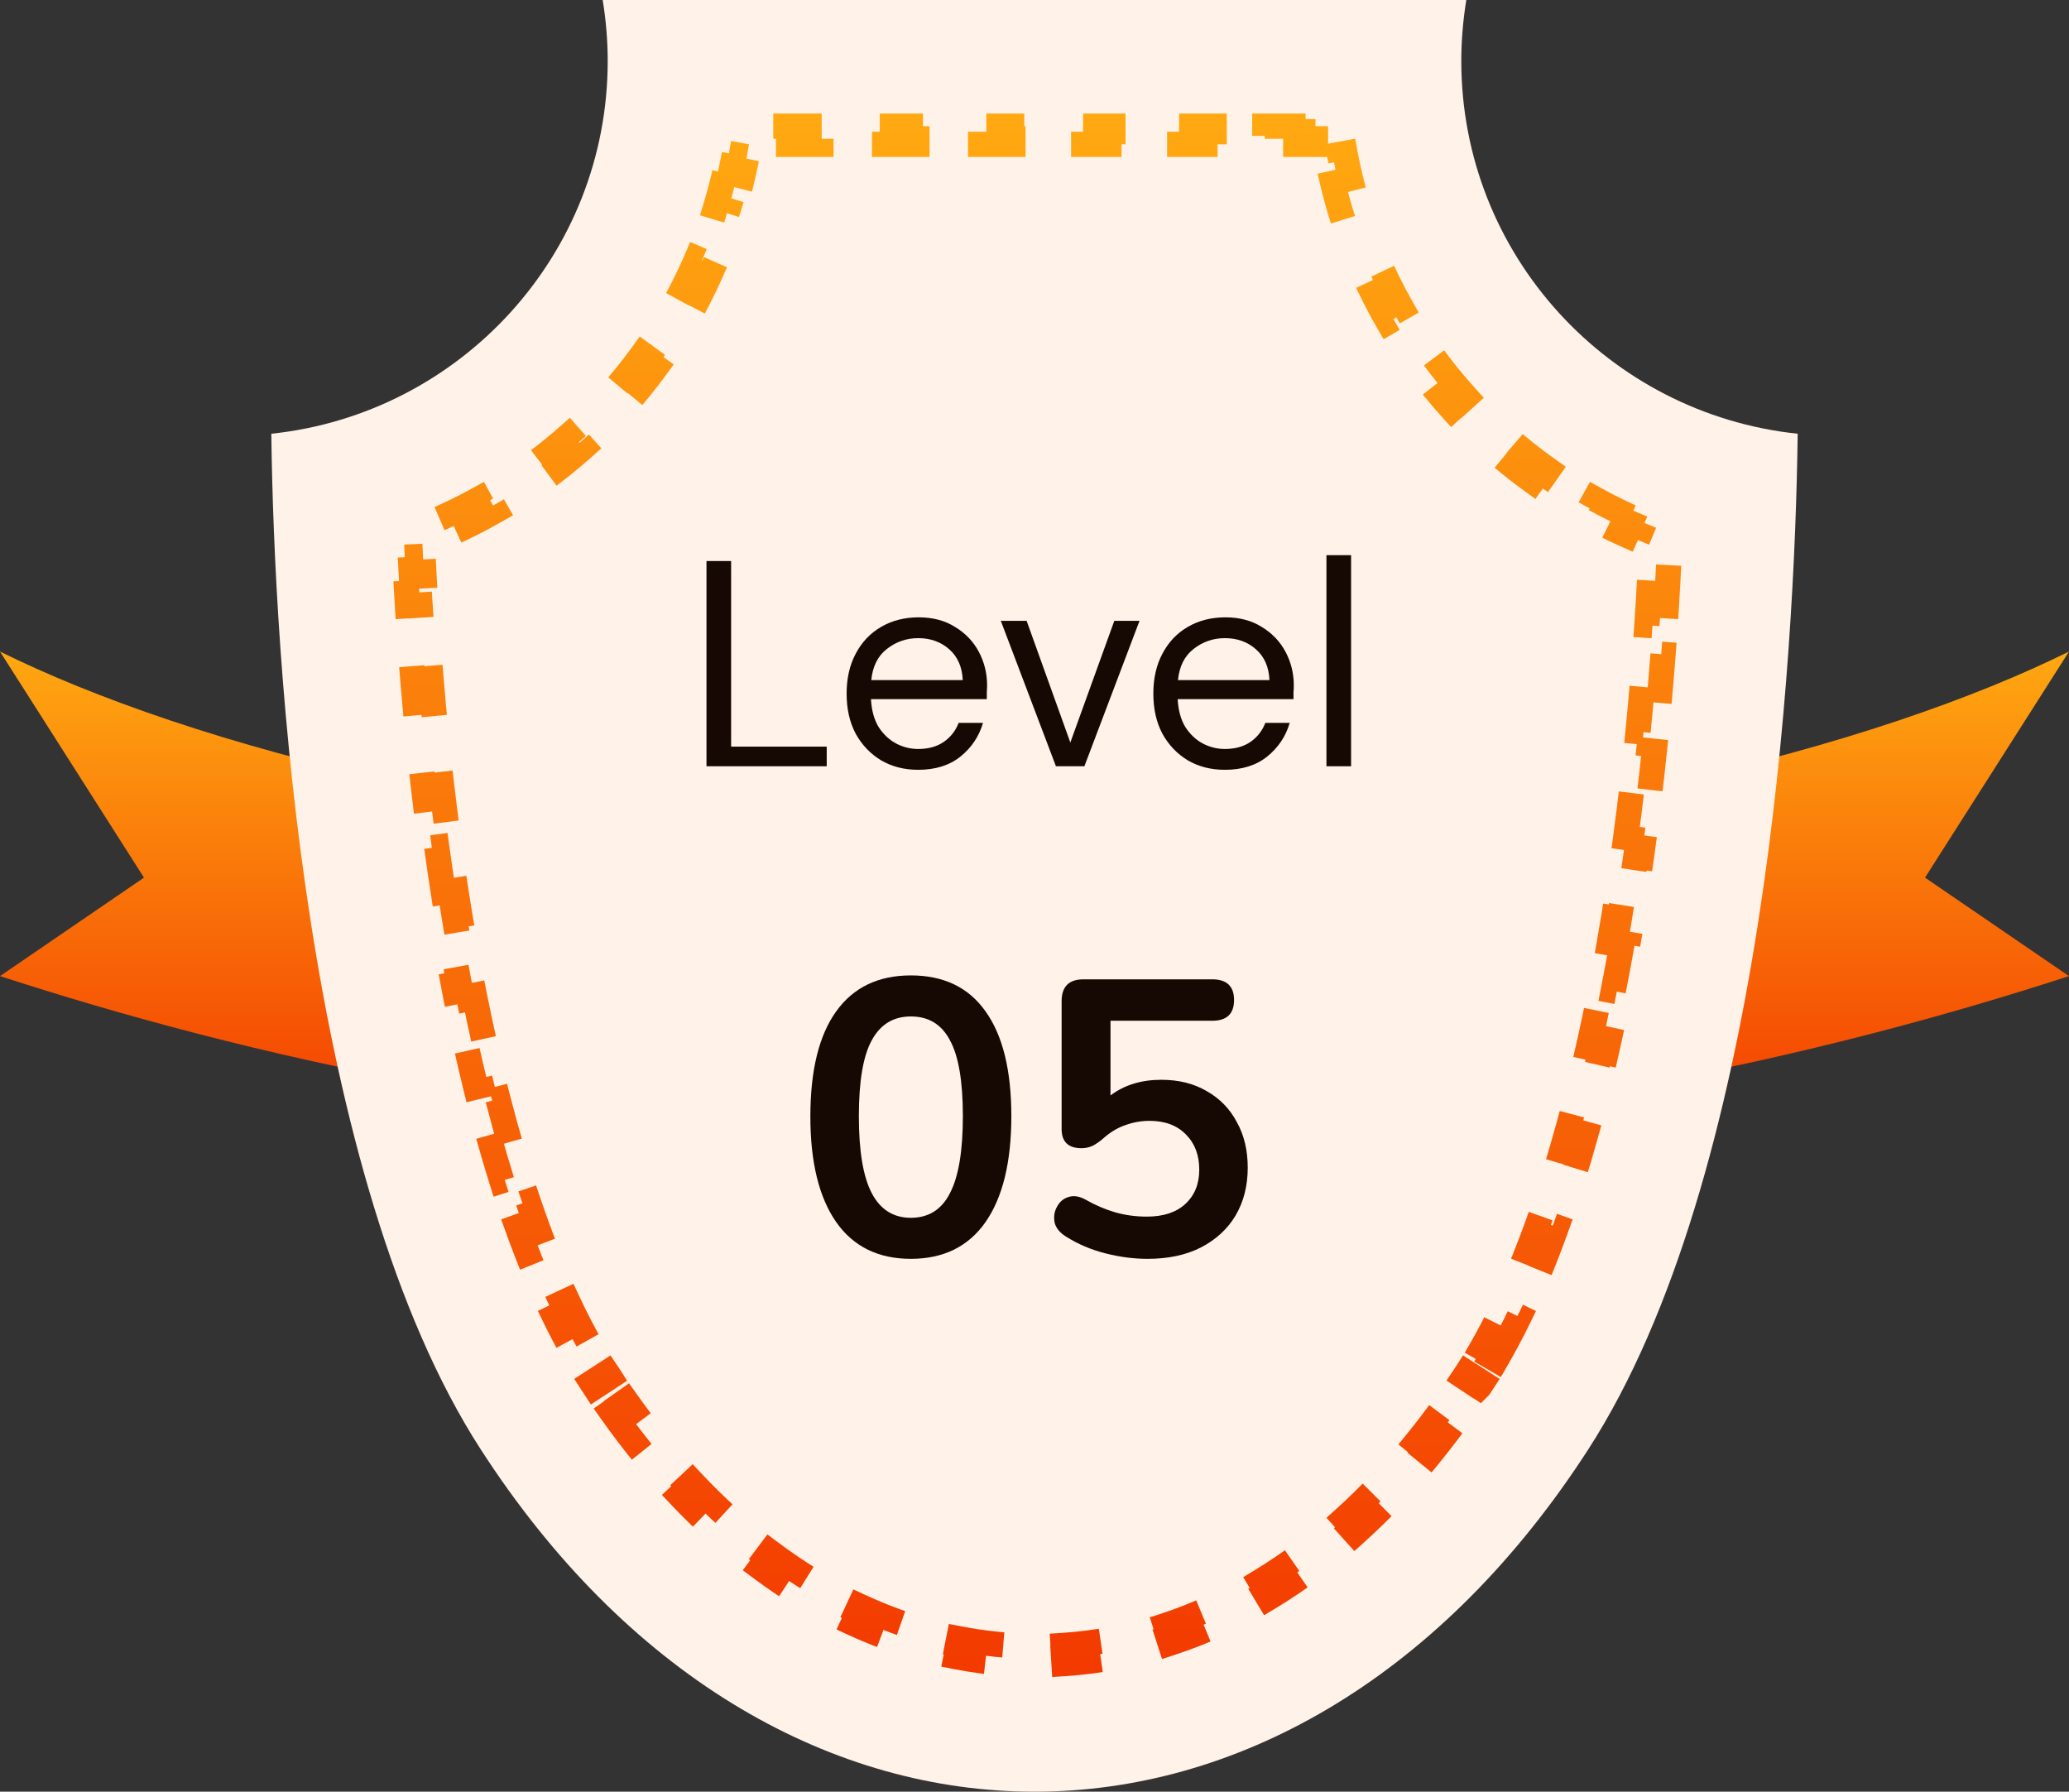 <svg width="82" height="71" viewBox="0 0 82 71" fill="none" xmlns="http://www.w3.org/2000/svg">
<rect x="0" y="0" width="82" height="71" fill="#333333" stroke="none"/>
<path d="M82 25.819C74.651 29.459 60.476 33.463 41.794 33.623C41.527 33.625 41.265 33.623 41 33.625C40.735 33.625 40.473 33.627 40.206 33.623C21.524 33.463 7.349 29.459 0 25.819L5.706 34.778L0 38.68C9.398 41.736 23.242 45.08 40.206 45.182C40.471 45.184 40.735 45.182 41 45.182C41.265 45.182 41.527 45.184 41.794 45.182C58.758 45.08 72.602 41.736 82 38.68L76.294 34.778L82 25.819Z" fill="url(#paint0_linear_861_540)"/>
<path d="M57.915 2.416C57.915 1.594 57.986 0.785 58.114 0H23.886C24.015 0.788 24.085 1.594 24.085 2.416C24.085 10.087 18.246 16.4 10.753 17.188C10.865 26.165 12.088 46.672 19.06 57.446C19.145 57.576 19.23 57.706 19.315 57.836C30.943 75.388 51.057 75.388 62.685 57.836C62.77 57.708 62.855 57.578 62.94 57.446C69.913 46.672 71.135 26.163 71.247 17.188C63.754 16.4 57.915 10.089 57.915 2.416Z" fill="#FFF2E8"/>
<path d="M52.515 5.721H52.512V5.72H52.521L52.515 5.721ZM52.71 6.776C52.861 7.48 53.048 8.171 53.269 8.847L53.486 8.776C53.439 8.632 53.393 8.488 53.349 8.342L53.828 8.197C53.617 7.506 53.444 6.798 53.309 6.078L53.088 6.119C53.123 6.304 53.16 6.488 53.199 6.671L52.71 6.776ZM52.135 5V5.219H51.56V5.719H49.658V5.5H50.128V5H52.135ZM47.755 5.219V5.719H45.853V5.5H46.114V5H48.121V5.219H47.755ZM43.95 5.219V5.719H42.048V5.5H42.101V5H44.108V5.219H43.95ZM40.145 5.5V5.719H38.242V5.219H38.087V5H40.094V5.5H40.145ZM36.34 5.5V5.719H34.437V5.219H34.073V5H36.08V5.5H36.34ZM32.535 5.5V5.719H30.632V5.219H30.06V5H32.066V5.5H32.535ZM28.885 6.078L29.104 6.119C29.07 6.303 29.033 6.487 28.994 6.669L29.483 6.774C29.331 7.478 29.144 8.169 28.924 8.845L28.708 8.775C28.755 8.631 28.801 8.487 28.845 8.342L28.366 8.197C28.577 7.506 28.75 6.798 28.885 6.078ZM27.695 10.642L28.152 10.846C27.859 11.501 27.533 12.139 27.175 12.756L26.971 12.638C27.008 12.574 27.045 12.51 27.081 12.446L26.646 12.199C27.004 11.568 27.329 10.916 27.617 10.246L27.829 10.337C27.785 10.439 27.741 10.541 27.695 10.642ZM25.599 14.257L26.002 14.552C25.58 15.13 25.128 15.685 24.648 16.215L24.277 15.88C24.274 15.883 24.272 15.886 24.269 15.889L24.092 15.729C24.581 15.19 25.04 14.624 25.466 14.034L25.659 14.174C25.639 14.202 25.619 14.229 25.599 14.257ZM22.969 17.551L23.126 17.727C22.594 18.202 22.036 18.651 21.454 19.071L21.162 18.665C21.096 18.712 21.03 18.759 20.964 18.806L20.831 18.617C21.427 18.196 21.997 17.744 22.541 17.262L22.872 17.637C22.905 17.608 22.937 17.58 22.969 17.551ZM19.538 20.036L19.651 20.233C19.034 20.586 18.396 20.91 17.737 21.201L17.535 20.744C17.392 20.808 17.248 20.869 17.104 20.929L17.019 20.724C17.694 20.443 18.349 20.126 18.983 19.776L19.225 20.213C19.33 20.155 19.434 20.096 19.538 20.036ZM16.043 22.079L16.266 22.069C16.276 22.277 16.286 22.486 16.297 22.693L16.797 22.667C16.834 23.376 16.876 24.08 16.923 24.777L16.701 24.792C16.683 24.518 16.665 24.246 16.648 23.974L16.149 24.005C16.109 23.359 16.074 22.717 16.043 22.079ZM16.582 26.924L17.081 26.882C17.139 27.591 17.203 28.294 17.272 28.988L17.053 29.01C17.013 28.608 16.975 28.207 16.939 27.807L16.441 27.851C16.383 27.209 16.33 26.568 16.282 25.929L16.502 25.913C16.528 26.251 16.555 26.588 16.582 26.924ZM17.002 31.146L17.498 31.088C17.581 31.796 17.668 32.494 17.761 33.183L17.541 33.213C17.47 32.686 17.403 32.157 17.34 31.628L16.843 31.688C16.767 31.05 16.695 30.41 16.628 29.771L16.847 29.748C16.896 30.218 16.948 30.684 17.002 31.146ZM17.57 35.352L18.064 35.276C18.173 35.983 18.288 36.678 18.408 37.361L17.916 37.448C18.024 38.064 18.137 38.67 18.255 39.266L18.028 39.31C17.906 38.683 17.789 38.05 17.678 37.412L18.171 37.327C18.062 36.7 17.959 36.069 17.861 35.433L17.366 35.51C17.269 34.877 17.176 34.24 17.089 33.601L17.309 33.571C17.392 34.172 17.479 34.766 17.57 35.352ZM18.572 39.483L18.799 39.438C18.939 40.141 19.086 40.83 19.239 41.504L18.752 41.614C18.86 42.091 18.971 42.559 19.085 43.02L18.855 43.076C18.703 42.459 18.558 41.833 18.419 41.199L18.907 41.092C18.791 40.561 18.679 40.024 18.572 39.483ZM19.506 43.617L19.736 43.557C19.916 44.257 20.103 44.936 20.297 45.595L19.817 45.736C19.915 46.069 20.015 46.398 20.117 46.721L19.889 46.793C19.699 46.19 19.517 45.572 19.342 44.943L19.824 44.809C19.715 44.416 19.609 44.019 19.506 43.617ZM20.706 47.685L20.932 47.609C21.165 48.299 21.406 48.961 21.654 49.593L21.189 49.776C21.263 49.964 21.337 50.149 21.412 50.332L21.196 50.421C20.956 49.841 20.725 49.24 20.503 48.622L20.973 48.453C20.883 48.2 20.793 47.944 20.706 47.685ZM22.278 51.634L22.486 51.537C22.799 52.207 23.122 52.834 23.455 53.414L23.021 53.663C23.041 53.699 23.062 53.734 23.082 53.77L22.89 53.882C22.576 53.345 22.275 52.777 21.985 52.181L22.435 51.962C22.382 51.854 22.33 51.744 22.278 51.634ZM24.113 54.483C24.094 54.455 24.076 54.427 24.057 54.399L23.639 54.673L23.637 54.669L23.45 54.79C23.487 54.847 23.525 54.905 23.563 54.963L23.981 54.689L23.982 54.69L24.168 54.568C24.15 54.54 24.131 54.512 24.113 54.483ZM24.227 55.937C24.649 56.532 25.082 57.102 25.526 57.647L25.698 57.507C25.691 57.498 25.684 57.489 25.677 57.48L26.065 57.165C25.636 56.638 25.218 56.086 24.811 55.511L24.629 55.639C24.631 55.642 24.634 55.645 24.636 55.648L24.227 55.937ZM27.269 58.88L27.431 58.728C27.914 59.242 28.409 59.727 28.913 60.182L28.578 60.553C28.594 60.568 28.61 60.582 28.626 60.596L28.478 60.761C27.955 60.291 27.442 59.791 26.941 59.261L27.305 58.918C27.293 58.905 27.281 58.893 27.269 58.88ZM30.381 61.681L30.514 61.504C31.077 61.926 31.651 62.315 32.233 62.668L31.974 63.095C31.994 63.108 32.014 63.12 32.035 63.132L31.92 63.322C31.316 62.958 30.722 62.559 30.139 62.123L30.438 61.723C30.419 61.709 30.4 61.695 30.381 61.681ZM33.97 63.847L34.063 63.647C34.697 63.942 35.341 64.198 35.992 64.412L35.836 64.887C35.852 64.892 35.867 64.897 35.883 64.903L35.815 65.112C35.14 64.892 34.474 64.631 33.817 64.327L34.026 63.873C34.007 63.865 33.989 63.856 33.97 63.847ZM37.957 65.154L38 64.938C38.679 65.071 39.366 65.16 40.057 65.205L40.025 65.704C40.029 65.704 40.032 65.704 40.036 65.704L40.022 65.924C39.306 65.878 38.596 65.787 37.893 65.65L37.988 65.16C37.978 65.158 37.968 65.156 37.957 65.154ZM42.165 65.704L42.133 65.205C42.825 65.16 43.511 65.071 44.191 64.938L44.233 65.154C44.223 65.156 44.213 65.158 44.203 65.16L44.298 65.65C43.595 65.787 42.885 65.878 42.169 65.924L42.155 65.704C42.158 65.704 42.162 65.704 42.165 65.704ZM46.355 64.887L46.199 64.412C46.85 64.198 47.493 63.942 48.128 63.647L48.221 63.847C48.203 63.855 48.184 63.864 48.165 63.873L48.375 64.327C47.718 64.63 47.051 64.892 46.376 65.112L46.308 64.902C46.324 64.897 46.339 64.892 46.355 64.887ZM50.217 63.095L49.958 62.667C50.541 62.314 51.114 61.926 51.677 61.503L51.81 61.68C51.791 61.694 51.773 61.708 51.754 61.722L52.053 62.122C51.47 62.558 50.875 62.957 50.271 63.321L50.157 63.131C50.177 63.119 50.197 63.107 50.217 63.095ZM53.613 60.553L53.278 60.182C53.783 59.726 54.278 59.242 54.761 58.728L54.922 58.88C54.91 58.892 54.899 58.904 54.887 58.916L55.251 59.26C54.749 59.79 54.237 60.29 53.714 60.76L53.566 60.596C53.582 60.581 53.597 60.567 53.613 60.553ZM56.515 57.48L56.127 57.165C56.556 56.638 56.974 56.086 57.381 55.511L57.562 55.639C57.56 55.641 57.559 55.643 57.557 55.646L57.965 55.935C57.543 56.53 57.11 57.1 56.666 57.645L56.495 57.505C56.502 57.497 56.509 57.489 56.515 57.48ZM58.134 54.402C58.098 54.458 58.061 54.514 58.024 54.569L58.209 54.692L58.212 54.686L58.629 54.962C58.631 54.96 58.633 54.957 58.634 54.954C58.67 54.9 58.706 54.846 58.742 54.791L58.556 54.671L58.553 54.675L58.134 54.402ZM59.301 53.884C59.614 53.347 59.916 52.779 60.206 52.183L59.756 51.964C59.808 51.856 59.86 51.747 59.912 51.638L59.705 51.541C59.392 52.211 59.069 52.838 58.736 53.418L59.17 53.667C59.15 53.702 59.129 53.737 59.109 53.772L59.301 53.884ZM61.002 49.78L60.537 49.597C60.786 48.965 61.027 48.303 61.26 47.613L61.484 47.689C61.397 47.947 61.308 48.203 61.218 48.455L61.688 48.623C61.466 49.242 61.235 49.843 60.995 50.423L60.779 50.334C60.854 50.152 60.929 49.967 61.002 49.78ZM62.374 45.74L61.895 45.599C62.089 44.94 62.276 44.26 62.456 43.561L62.685 43.62C62.582 44.022 62.476 44.418 62.367 44.81L62.849 44.944C62.674 45.574 62.492 46.191 62.302 46.795L62.075 46.723C62.177 46.401 62.276 46.073 62.374 45.74ZM63.441 41.618L62.953 41.507C63.106 40.834 63.253 40.145 63.394 39.441L63.619 39.486C63.512 40.027 63.4 40.563 63.284 41.093L63.773 41.2C63.634 41.834 63.488 42.461 63.337 43.078L63.108 43.021C63.222 42.561 63.333 42.094 63.441 41.618ZM64.276 37.451L63.784 37.364C63.904 36.681 64.019 35.986 64.129 35.279L64.623 35.355C64.713 34.768 64.8 34.174 64.883 33.572L65.103 33.602C65.016 34.241 64.923 34.877 64.825 35.511L64.331 35.434C64.233 36.069 64.13 36.701 64.021 37.328L64.513 37.413C64.402 38.051 64.286 38.684 64.163 39.311L63.938 39.267C64.055 38.672 64.168 38.066 64.276 37.451ZM64.651 33.216L64.431 33.186C64.524 32.497 64.612 31.799 64.694 31.091L65.191 31.149C65.245 30.686 65.296 30.219 65.346 29.749L65.564 29.772C65.498 30.411 65.426 31.05 65.349 31.688L64.853 31.629C64.789 32.159 64.722 32.688 64.651 33.216ZM65.139 29.012L64.92 28.991C64.989 28.296 65.053 27.594 65.112 26.885L65.61 26.926C65.638 26.59 65.665 26.252 65.69 25.913L65.911 25.93C65.862 26.569 65.809 27.21 65.751 27.852L65.253 27.807C65.217 28.209 65.179 28.61 65.139 29.012ZM65.491 24.794L65.27 24.779C65.317 24.082 65.359 23.378 65.396 22.669L65.895 22.695C65.906 22.487 65.917 22.278 65.927 22.069L66.149 22.079C66.118 22.717 66.083 23.359 66.043 24.005L65.544 23.974C65.527 24.247 65.51 24.52 65.491 24.794ZM65.174 20.724L65.088 20.931C64.944 20.871 64.8 20.809 64.658 20.746L64.455 21.203C63.797 20.911 63.158 20.588 62.542 20.234L62.655 20.036C62.759 20.096 62.863 20.155 62.968 20.213L63.21 19.775C63.844 20.126 64.499 20.443 65.174 20.724ZM61.031 18.667L60.739 19.072C60.157 18.652 59.599 18.204 59.067 17.728L59.225 17.551C59.257 17.58 59.289 17.608 59.321 17.636L59.652 17.262C60.196 17.743 60.767 18.196 61.362 18.616L61.228 18.806C61.162 18.76 61.097 18.714 61.031 18.667ZM58.101 15.728C57.612 15.189 57.154 14.624 56.727 14.034L56.533 14.175C56.553 14.203 56.574 14.231 56.594 14.259L56.19 14.554C56.612 15.132 57.065 15.687 57.545 16.217L57.916 15.881C57.918 15.884 57.921 15.887 57.923 15.889L58.101 15.728ZM55.223 12.639L55.018 12.758C54.66 12.141 54.334 11.503 54.041 10.848L54.497 10.644C54.452 10.542 54.407 10.44 54.363 10.337L54.577 10.245C54.865 10.916 55.189 11.568 55.547 12.199L55.112 12.446C55.149 12.51 55.186 12.575 55.223 12.639Z" stroke="url(#paint1_linear_861_540)" stroke-dasharray="2 2"/>
<path d="M28 30.365V22.232H28.976V29.587H32.765V30.365H28Z" fill="#160803"/>
<path d="M36.39 30.505C35.84 30.505 35.352 30.381 34.926 30.133C34.499 29.877 34.163 29.525 33.914 29.076C33.674 28.626 33.554 28.096 33.554 27.484C33.554 26.88 33.674 26.353 33.914 25.904C34.155 25.447 34.488 25.094 34.914 24.846C35.348 24.591 35.848 24.463 36.413 24.463C36.971 24.463 37.452 24.591 37.854 24.846C38.265 25.094 38.579 25.424 38.796 25.834C39.013 26.245 39.121 26.686 39.121 27.159C39.121 27.244 39.117 27.329 39.11 27.414C39.11 27.499 39.11 27.596 39.11 27.705H34.519C34.542 28.146 34.643 28.514 34.821 28.808C35.007 29.095 35.236 29.312 35.507 29.459C35.786 29.606 36.08 29.68 36.39 29.68C36.793 29.68 37.13 29.587 37.401 29.401C37.672 29.215 37.87 28.963 37.994 28.646H38.959C38.803 29.18 38.505 29.626 38.064 29.982C37.63 30.33 37.072 30.505 36.39 30.505ZM36.39 25.288C35.925 25.288 35.511 25.431 35.147 25.718C34.79 25.997 34.585 26.407 34.531 26.95H38.157C38.133 26.43 37.955 26.024 37.622 25.73C37.289 25.435 36.878 25.288 36.39 25.288Z" fill="#160803"/>
<path d="M41.85 30.365L39.665 24.602H40.688L42.42 29.424L44.163 24.602H45.162L42.977 30.365H41.85Z" fill="#160803"/>
<path d="M48.545 30.505C47.995 30.505 47.507 30.381 47.081 30.133C46.655 29.877 46.318 29.525 46.07 29.076C45.83 28.626 45.71 28.096 45.71 27.484C45.71 26.88 45.83 26.353 46.07 25.904C46.31 25.447 46.643 25.094 47.069 24.846C47.503 24.591 48.003 24.463 48.569 24.463C49.127 24.463 49.607 24.591 50.01 24.846C50.42 25.094 50.734 25.424 50.951 25.834C51.168 26.245 51.277 26.686 51.277 27.159C51.277 27.244 51.273 27.329 51.265 27.414C51.265 27.499 51.265 27.596 51.265 27.705H46.674C46.698 28.146 46.798 28.514 46.977 28.808C47.163 29.095 47.391 29.312 47.662 29.459C47.941 29.606 48.236 29.68 48.545 29.68C48.948 29.68 49.285 29.587 49.557 29.401C49.828 29.215 50.025 28.963 50.149 28.646H51.114C50.959 29.18 50.661 29.626 50.219 29.982C49.785 30.33 49.227 30.505 48.545 30.505ZM48.545 25.288C48.081 25.288 47.666 25.431 47.302 25.718C46.946 25.997 46.74 26.407 46.686 26.95H50.312C50.289 26.43 50.111 26.024 49.777 25.73C49.444 25.435 49.034 25.288 48.545 25.288Z" fill="#160803"/>
<path d="M52.571 30.365V22H53.547V30.365H52.571Z" fill="#160803"/>
<path d="M36.1 49.884C34.808 49.884 33.822 49.399 33.14 48.428C32.458 47.447 32.117 46.053 32.117 44.245C32.117 42.417 32.458 41.028 33.14 40.078C33.822 39.128 34.808 38.653 36.1 38.653C37.401 38.653 38.388 39.128 39.059 40.078C39.741 41.028 40.082 42.412 40.082 44.23C40.082 46.047 39.741 47.447 39.059 48.428C38.378 49.399 37.391 49.884 36.1 49.884ZM36.1 48.258C36.802 48.258 37.319 47.932 37.649 47.282C37.99 46.631 38.161 45.614 38.161 44.23C38.161 42.846 37.99 41.844 37.649 41.224C37.319 40.594 36.802 40.279 36.1 40.279C35.407 40.279 34.891 40.594 34.55 41.224C34.209 41.844 34.039 42.846 34.039 44.23C34.039 45.614 34.209 46.631 34.55 47.282C34.891 47.932 35.407 48.258 36.1 48.258Z" fill="#160803"/>
<path d="M45.484 49.884C44.937 49.884 44.379 49.812 43.811 49.667C43.242 49.523 42.721 49.301 42.246 49.001C41.998 48.846 41.848 48.66 41.796 48.443C41.755 48.216 41.786 48.01 41.889 47.824C41.992 47.628 42.142 47.498 42.339 47.437C42.545 47.364 42.778 47.4 43.036 47.545C43.418 47.762 43.806 47.927 44.198 48.041C44.591 48.154 45.009 48.211 45.453 48.211C46.104 48.211 46.61 48.046 46.972 47.715C47.344 47.374 47.53 46.92 47.53 46.352C47.53 45.774 47.354 45.309 47.003 44.958C46.652 44.596 46.171 44.416 45.562 44.416C45.231 44.416 44.911 44.472 44.601 44.586C44.291 44.689 43.986 44.875 43.687 45.144C43.594 45.226 43.475 45.309 43.33 45.392C43.186 45.464 43.031 45.5 42.865 45.5C42.339 45.5 42.075 45.247 42.075 44.741V39.675C42.075 39.097 42.364 38.808 42.943 38.808H48.041C48.62 38.808 48.909 39.081 48.909 39.629C48.909 40.176 48.62 40.45 48.041 40.45H44.012V43.409C44.56 42.996 45.231 42.789 46.027 42.789C46.719 42.789 47.318 42.939 47.824 43.238C48.341 43.528 48.738 43.935 49.017 44.462C49.307 44.978 49.451 45.583 49.451 46.275C49.451 46.987 49.291 47.617 48.971 48.165C48.651 48.702 48.191 49.125 47.592 49.435C47.003 49.734 46.3 49.884 45.484 49.884Z" fill="#160803"/>
<defs>
<linearGradient id="paint0_linear_861_540" x1="41" y1="25.819" x2="41" y2="45.183" gradientUnits="userSpaceOnUse">
<stop stop-color="#FFA811"/>
<stop offset="1" stop-color="#F33B00"/>
</linearGradient>
<linearGradient id="paint1_linear_861_540" x1="41.096" y1="5" x2="41.096" y2="65.958" gradientUnits="userSpaceOnUse">
<stop stop-color="#FFA811"/>
<stop offset="1" stop-color="#F33B00"/>
</linearGradient>
</defs>
</svg>

